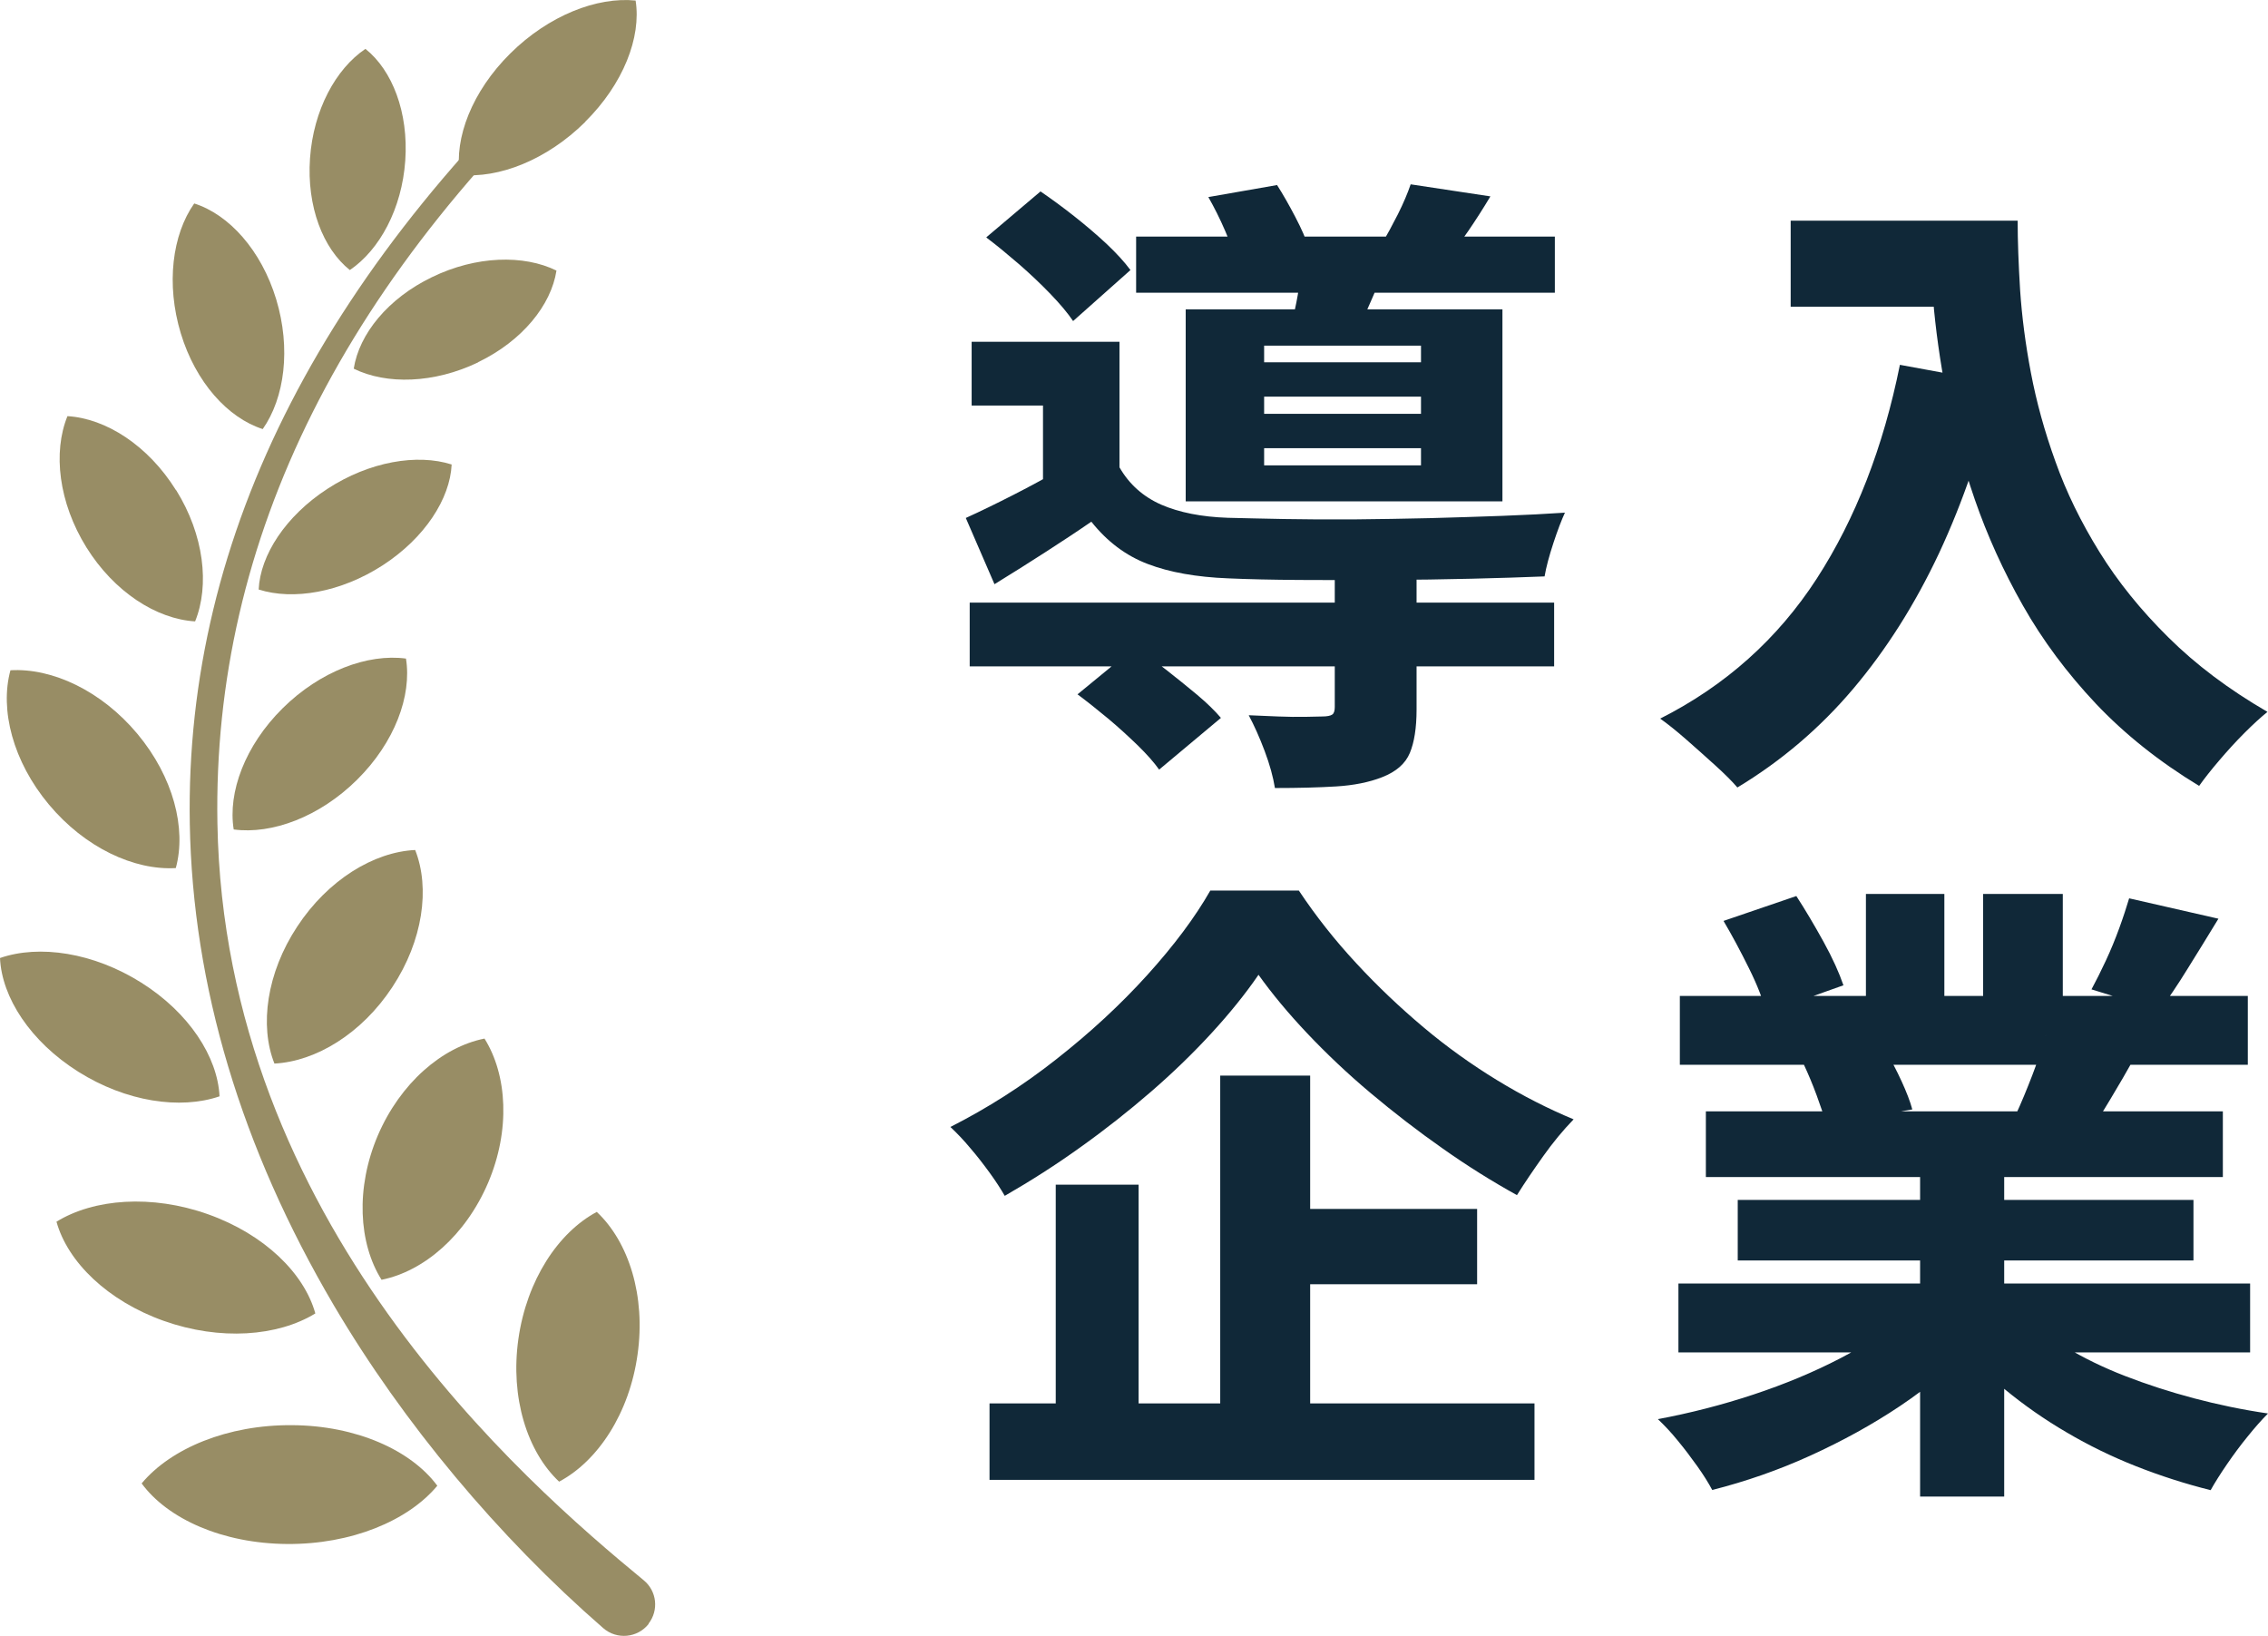 <?xml version="1.0" encoding="UTF-8"?><svg id="b" xmlns="http://www.w3.org/2000/svg" viewBox="0 0 128.1 92.38"><g id="c"><path d="M63.23,26.39c.55.96,1.34,1.66,2.36,2.11,1.02.44,2.27.69,3.76.74.91.02,1.98.05,3.2.07,1.22.02,2.54.03,3.94.02,1.4-.01,2.82-.04,4.25-.07,1.43-.04,2.8-.08,4.12-.13,1.32-.05,2.5-.11,3.53-.18-.19.41-.41.98-.65,1.71-.24.73-.41,1.36-.5,1.89-1.18.05-2.55.09-4.12.13s-3.2.06-4.9.07c-1.69.01-3.31.01-4.84,0-1.54-.01-2.87-.04-4-.09-1.8-.07-3.32-.34-4.55-.81-1.24-.47-2.3-1.27-3.19-2.39-.84.58-1.71,1.15-2.61,1.73-.9.58-1.85,1.18-2.86,1.8l-1.62-3.74c.84-.38,1.74-.82,2.7-1.31.96-.49,1.9-1,2.81-1.53h3.17ZM54.77,34.03h33.01v3.6h-33.01v-3.6ZM63.23,19.3v8.68h-4.32v-5.08h-4.03v-3.6h8.35ZM55.71,13.4l3.06-2.59c.6.41,1.23.87,1.89,1.39.66.52,1.27,1.04,1.84,1.57.56.53,1.01,1.02,1.35,1.48l-3.24,2.88c-.31-.46-.74-.97-1.28-1.53s-1.13-1.12-1.76-1.67c-.64-.55-1.25-1.06-1.85-1.51ZM60.86,39.21l3.24-2.66c.55.36,1.13.78,1.75,1.26.61.48,1.2.95,1.76,1.42.56.47,1.01.91,1.35,1.31l-3.49,2.92c-.29-.41-.69-.86-1.21-1.37-.52-.5-1.07-1.01-1.67-1.51-.6-.5-1.18-.96-1.73-1.37ZM64.17,13.36h23.65v3.17h-23.65v-3.17ZM66.97,17.47h17.89v10.84h-17.89v-10.84ZM68.24,11.13l3.89-.68c.34.53.68,1.13,1.03,1.8.35.67.61,1.26.77,1.76l-4.1.79c-.12-.48-.33-1.07-.63-1.76-.3-.7-.62-1.33-.95-1.91ZM75.4,32.26h4.61v7.81c0,1.03-.13,1.85-.38,2.45s-.77,1.06-1.57,1.37c-.74.29-1.61.46-2.59.52-.98.06-2.14.09-3.46.09-.1-.62-.29-1.32-.58-2.09-.29-.77-.59-1.44-.9-2.02.55.02,1.11.05,1.67.07.56.02,1.07.03,1.53.02.46-.01.77-.02.94-.02.29,0,.48-.04.58-.11.1-.07.14-.22.14-.43v-7.67ZM71.4,19.52v.94h8.86v-.94h-8.86ZM71.4,22.4v.97h8.86v-.97h-8.86ZM71.4,25.31v.97h8.86v-.97h-8.86ZM73.56,14.69l4.75.29c-.29.67-.56,1.3-.81,1.87s-.47,1.08-.67,1.51l-3.78-.47c.12-.53.23-1.08.32-1.66.1-.58.16-1.09.18-1.55ZM79.68,10.41l4.5.68c-.43.72-.85,1.37-1.24,1.94-.4.58-.76,1.08-1.1,1.51l-3.82-.72c.31-.53.62-1.1.94-1.73.31-.62.55-1.19.72-1.69Z" fill="#102838"/><path d="M107.3,20.6l5.51,1.01c-.84,3.53-1.94,6.74-3.29,9.63-1.36,2.89-2.98,5.45-4.86,7.67-1.88,2.22-4.06,4.07-6.53,5.56-.29-.34-.7-.75-1.24-1.24-.54-.49-1.09-.98-1.66-1.48-.56-.49-1.05-.88-1.46-1.17,3.7-1.87,6.64-4.51,8.84-7.9,2.2-3.4,3.76-7.42,4.7-12.08ZM101.14,12.46h10.19v4.86h-10.19v-4.86ZM108.99,12.46h4.97c0,1.15.05,2.47.14,3.94.1,1.48.3,3.03.61,4.66.31,1.63.77,3.31,1.39,5.02.61,1.72,1.44,3.41,2.48,5.09,1.04,1.68,2.34,3.29,3.89,4.82,1.55,1.54,3.41,2.94,5.6,4.21-.36.29-.79.68-1.3,1.19-.5.5-.98,1.03-1.44,1.57-.46.54-.83,1.01-1.12,1.42-2.26-1.37-4.2-2.92-5.83-4.64-1.63-1.73-3.01-3.58-4.12-5.54-1.12-1.97-2.02-3.97-2.72-5.99-.7-2.03-1.23-4-1.6-5.92-.37-1.92-.62-3.73-.76-5.42-.13-1.69-.2-3.16-.2-4.41Z" fill="#102838"/><path d="M71.08,55.05c-.74,1.08-1.63,2.18-2.65,3.29s-2.16,2.22-3.42,3.31c-1.26,1.09-2.59,2.14-3.98,3.13-1.39,1-2.82,1.91-4.28,2.75-.22-.38-.5-.82-.85-1.3-.35-.48-.71-.95-1.1-1.4-.38-.46-.76-.85-1.12-1.19,2.09-1.06,4.09-2.33,5.99-3.83,1.91-1.5,3.62-3.08,5.13-4.75,1.51-1.67,2.7-3.26,3.56-4.77h5c.96,1.44,2.04,2.81,3.24,4.1,1.2,1.3,2.47,2.5,3.8,3.62s2.72,2.11,4.16,2.99,2.88,1.61,4.32,2.21c-.6.62-1.17,1.31-1.71,2.07s-1.04,1.49-1.49,2.21c-1.39-.77-2.79-1.64-4.19-2.63-1.4-.98-2.76-2.03-4.07-3.13s-2.5-2.23-3.58-3.37c-1.08-1.14-2-2.25-2.77-3.33ZM55.89,79.25h30.78v4.32h-30.78v-4.32ZM59.63,66.9h4.68v14.58h-4.68v-14.58ZM68.92,60.74h5.08v20.84h-5.08v-20.84ZM71.3,68.27h12.13v4.25h-12.13v-4.25Z" fill="#102838"/><path d="M107.69,74.24l3.74,1.69c-1.15,1.25-2.52,2.4-4.1,3.46-1.58,1.06-3.28,1.99-5.08,2.81-1.8.82-3.65,1.46-5.54,1.94-.22-.41-.5-.86-.85-1.35-.35-.49-.71-.97-1.1-1.44-.38-.47-.76-.87-1.12-1.21,1.82-.34,3.62-.8,5.4-1.39,1.78-.59,3.41-1.27,4.91-2.05,1.5-.78,2.74-1.6,3.73-2.47ZM94.8,72.48h32.29v3.89h-32.29v-3.89ZM94.88,56.24h32.08v3.89h-32.08v-3.89ZM96.35,62.76h29.2v3.71h-29.2v-3.71ZM97.36,52l4.1-1.4c.5.77,1.01,1.63,1.53,2.57s.89,1.77,1.13,2.47l-4.36,1.55c-.17-.7-.49-1.53-.97-2.5-.48-.97-.96-1.87-1.44-2.68ZM98.15,67.76h25.74v3.42h-25.74v-3.42ZM101.9,60.13l4.64-.72c.29.48.58,1.03.86,1.64s.49,1.15.61,1.6l-4.86.83c-.12-.43-.3-.97-.54-1.62-.24-.65-.48-1.22-.72-1.73ZM105.39,50.48h4.43v7.6h-4.43v-7.6ZM108.45,64.67h4.75v19.84h-4.75v-19.84ZM114.06,74.13c.72.67,1.58,1.31,2.59,1.93,1.01.61,2.13,1.16,3.37,1.64,1.24.48,2.53.9,3.89,1.26,1.36.36,2.75.65,4.19.86-.36.36-.74.79-1.15,1.3-.41.5-.8,1.03-1.17,1.57s-.68,1.03-.92,1.46c-1.44-.36-2.84-.81-4.21-1.35s-2.68-1.18-3.92-1.91c-1.25-.73-2.41-1.54-3.49-2.43s-2.04-1.84-2.88-2.84l3.71-1.48ZM112.01,50.48h4.5v7.31h-4.5v-7.31ZM115.54,58.47l5.08,1.15c-.5.89-.98,1.72-1.44,2.48-.46.77-.88,1.43-1.26,1.98l-4.07-1.12c.31-.67.62-1.42.94-2.25s.56-1.58.76-2.25ZM120.26,50.73l5.04,1.15c-.6.98-1.18,1.93-1.75,2.84-.56.91-1.09,1.69-1.57,2.34l-3.85-1.19c.26-.48.53-1.02.81-1.62.28-.6.53-1.21.76-1.84s.41-1.19.56-1.69Z" fill="#102838"/><path d="M8,83.77c1.48,2.01,4.57,3.39,8.2,3.42,3.64.03,6.85-1.31,8.5-3.29-1.48-2-4.57-3.4-8.2-3.42-3.64-.03-6.85,1.31-8.5,3.29Z" fill="#988d65"/><path d="M27.36,58.65c-2.39.48-4.75,2.51-6.02,5.47-1.26,2.96-1.09,6.08.21,8.15,2.4-.48,4.75-2.51,6.02-5.48,1.26-2.96,1.09-6.08-.21-8.15Z" fill="#988d65"/><path d="M0,54.1c.1,2.23,1.72,4.72,4.42,6.42,2.7,1.7,5.76,2.15,7.98,1.39-.11-2.23-1.72-4.72-4.42-6.42-2.7-1.7-5.76-2.16-7.98-1.39Z" fill="#988d65"/><path d="M16.79,52.32c-1.73,2.62-2.14,5.6-1.29,7.74,2.34-.12,4.93-1.69,6.66-4.32,1.73-2.62,2.14-5.59,1.29-7.74-2.34.11-4.93,1.69-6.66,4.32Z" fill="#988d65"/><path d="M15.96,40c-2.12,2.1-3.1,4.74-2.76,6.84,2.16.29,4.85-.71,6.97-2.81,2.12-2.1,3.1-4.74,2.76-6.84-2.16-.29-4.85.71-6.97,2.81Z" fill="#988d65"/><path d="M9.94,27.68c-1.57-2.52-3.95-4.05-6.13-4.18-.83,2.04-.5,4.88,1.07,7.41,1.57,2.52,3.96,4.05,6.14,4.18.83-2.04.5-4.89-1.07-7.41Z" fill="#988d65"/><path d="M21.62,31.92c2.37-1.54,3.8-3.75,3.89-5.69-1.95-.62-4.64-.17-7.01,1.37-2.37,1.54-3.8,3.75-3.89,5.69,1.95.62,4.63.17,7.01-1.37Z" fill="#988d65"/><path d="M22.89,9.07c.19-2.72-.73-5.1-2.25-6.31-1.68,1.13-2.94,3.46-3.13,6.18-.19,2.72.73,5.1,2.25,6.31,1.68-1.14,2.94-3.46,3.13-6.18Z" fill="#988d65"/><path d="M33.05,6.88c2.16-2.14,3.18-4.78,2.85-6.85-2.18-.22-4.91.84-7.08,2.99-2.16,2.14-3.17,4.78-2.85,6.85,2.19.23,4.92-.84,7.08-2.98Z" fill="#988d65"/><path d="M2.76,45.43c2.03,2.43,4.81,3.73,7.17,3.59.61-2.23-.14-5.15-2.17-7.58-2.03-2.43-4.81-3.73-7.17-3.59-.61,2.23.14,5.15,2.17,7.58Z" fill="#988d65"/><path d="M36.63,91.69h0c.59-.76.47-1.84-.27-2.45-6.83-5.62-23.69-20.27-24.08-42.75-.28-15.94,7.07-31.03,22.72-44.85l-.66-1C18.38,14.73,10.43,30.17,10.72,46.52c.16,9.15,2.9,18.3,8.14,27.2,3.92,6.65,9.28,13.06,15.21,18.22.77.67,1.94.56,2.57-.24Z" fill="#988d65"/><path d="M15.6,16.9c-.84-2.77-2.67-4.79-4.63-5.41-1.24,1.76-1.6,4.55-.76,7.33.84,2.77,2.66,4.78,4.63,5.41,1.24-1.77,1.6-4.55.76-7.33Z" fill="#988d65"/><path d="M27.01,20.45c2.49-1.2,4.12-3.22,4.42-5.17-1.85-.91-4.54-.84-7.03.37-2.49,1.2-4.12,3.22-4.42,5.17,1.85.91,4.53.84,7.03-.36Z" fill="#988d65"/><path d="M3.19,68.99c.63,2.27,2.88,4.47,6.06,5.6,3.18,1.13,6.44.88,8.56-.42-.63-2.27-2.88-4.47-6.06-5.6-3.18-1.13-6.45-.88-8.56.42Z" fill="#988d65"/><path d="M33.72,68.43c-2.2,1.17-3.97,3.87-4.44,7.18-.47,3.31.5,6.37,2.3,8.06,2.2-1.17,3.97-3.87,4.43-7.18.47-3.31-.5-6.36-2.3-8.05Z" fill="#988d65"/></g></svg>